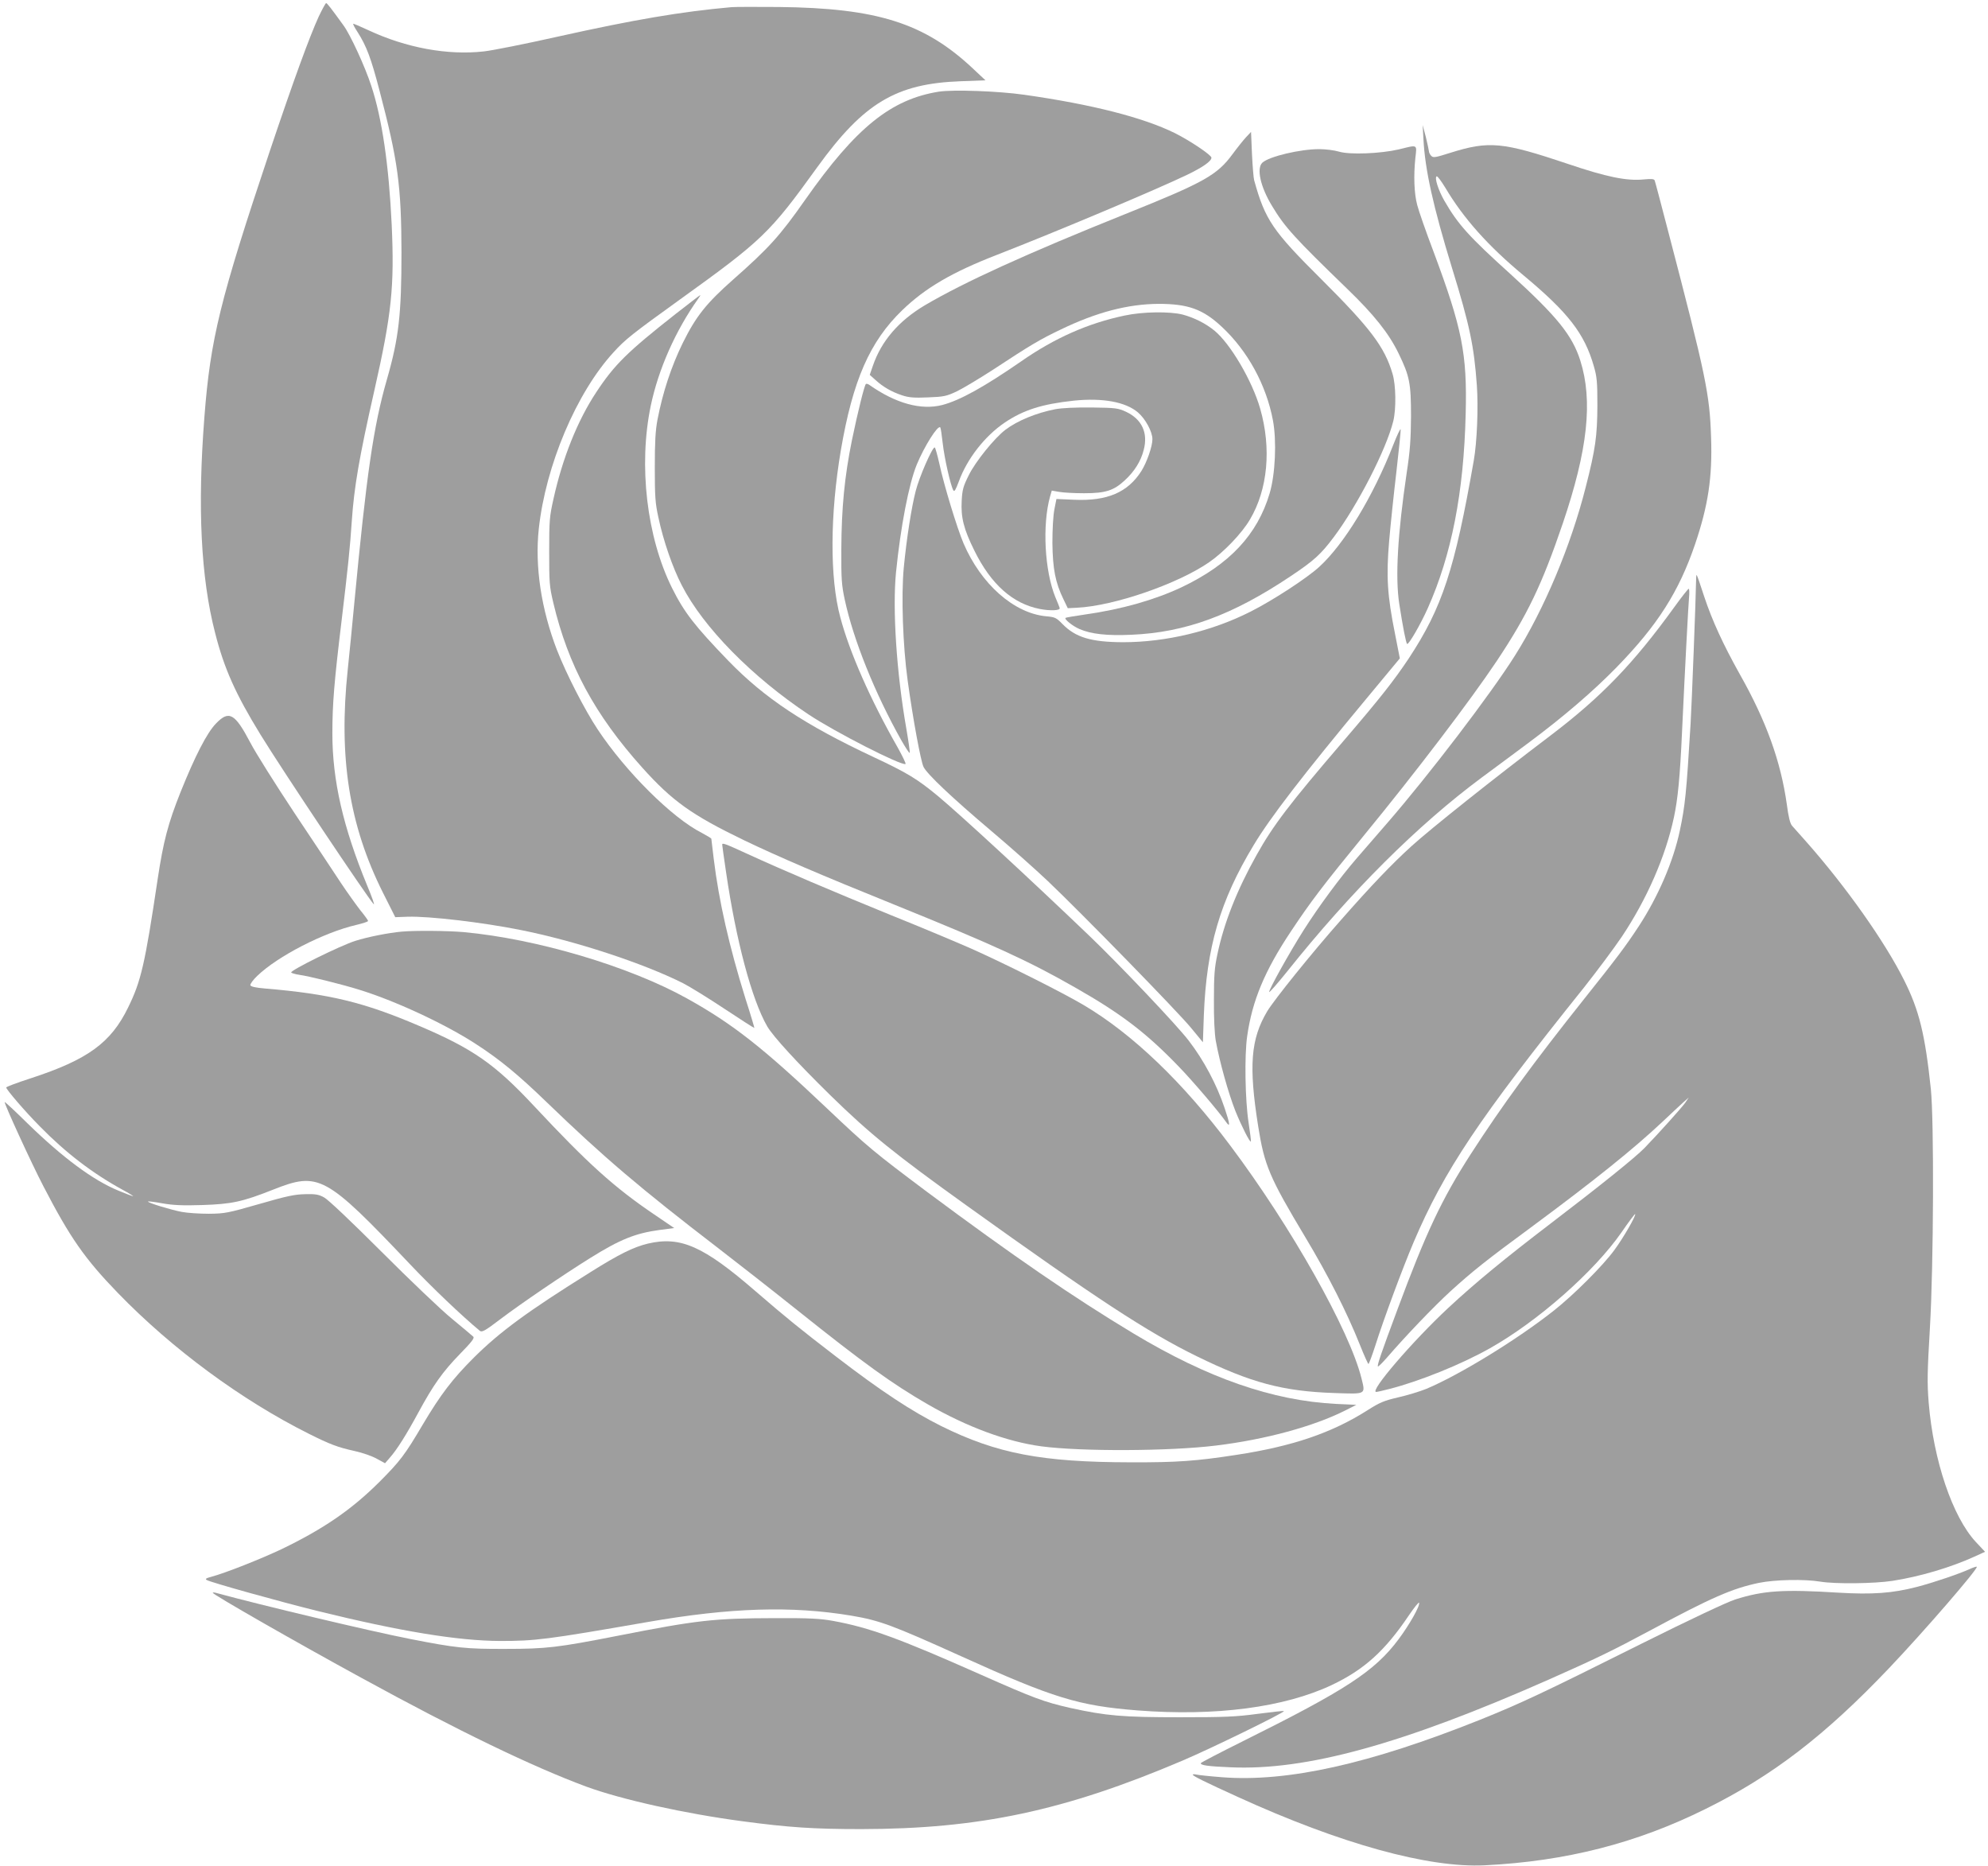 <?xml version="1.0" standalone="no"?>
<!DOCTYPE svg PUBLIC "-//W3C//DTD SVG 20010904//EN"
 "http://www.w3.org/TR/2001/REC-SVG-20010904/DTD/svg10.dtd">
<svg version="1.0" xmlns="http://www.w3.org/2000/svg"
 width="1280pt" height="1201pt" viewBox="0 0 1280 1201"
 preserveAspectRatio="xMidYMid meet">
<g transform="translate(0,1201) scale(0.1,-0.1)"
fill="#9e9e9e" stroke="none">
<path d="M2052 11903 c-60 -132 -159 -402 -314 -863 -321 -959 -383 -1209
-422 -1715 -45 -579 -23 -1033 69 -1389 58 -229 132 -394 293 -656 140 -228
686 -1045 728 -1090 8 -8 -11 46 -42 120 -155 376 -224 676 -224 979 0 192 12
334 60 731 39 325 54 466 65 635 15 221 48 412 145 840 112 494 130 670 112
1068 -18 383 -62 684 -131 893 -40 124 -134 328 -179 390 -81 112 -106 144
-112 144 -4 0 -25 -39 -48 -87z"/>
<path d="M4710 11964 c-324 -29 -625 -80 -1115 -189 -209 -47 -425 -90 -480
-96 -234 -26 -500 23 -744 137 -52 24 -96 43 -97 41 -2 -2 10 -26 28 -53 58
-91 87 -168 142 -379 118 -449 140 -610 141 -1040 0 -397 -17 -551 -94 -818
-87 -303 -131 -608 -211 -1452 -11 -121 -30 -308 -41 -415 -60 -566 9 -1001
226 -1435 l80 -159 81 3 c138 4 479 -36 724 -85 353 -70 791 -214 1048 -343
43 -22 163 -96 267 -165 104 -69 190 -124 192 -123 1 1 -24 86 -57 188 -104
334 -171 625 -205 904 -8 66 -15 122 -15 126 0 3 -28 20 -62 38 -190 96 -489
393 -670 666 -83 125 -201 355 -262 511 -101 262 -143 537 -117 779 44 408
242 877 482 1138 74 82 124 121 424 337 534 384 581 429 888 855 298 412 506
537 922 552 l160 6 -81 76 c-312 293 -617 389 -1249 396 -143 1 -280 1 -305
-1z"/>
<path d="M6045 11420 c-308 -49 -534 -231 -860 -695 -163 -233 -235 -312 -465
-515 -172 -152 -239 -236 -324 -408 -74 -151 -129 -318 -163 -495 -13 -70 -17
-143 -17 -307 0 -185 3 -230 23 -320 31 -148 92 -325 151 -438 138 -270 452
-589 816 -831 168 -112 595 -330 624 -319 5 2 -19 50 -51 108 -173 303 -310
613 -369 838 -68 253 -66 659 4 1074 77 450 186 699 395 901 149 144 322 245
611 357 388 151 1038 425 1228 517 99 48 152 86 152 108 0 17 -139 110 -235
158 -205 101 -534 185 -970 247 -168 24 -457 34 -550 20z"/>
<path d="M9165 11115 c10 -197 62 -432 184 -830 114 -369 142 -504 160 -757
10 -140 1 -365 -20 -483 -123 -703 -203 -946 -419 -1274 -97 -145 -181 -252
-421 -532 -346 -403 -452 -542 -559 -734 -125 -223 -209 -435 -251 -635 -19
-87 -23 -137 -23 -295 -1 -115 4 -220 12 -265 24 -133 81 -337 126 -451 41
-101 94 -205 100 -197 2 2 -5 57 -15 123 -22 143 -27 430 -9 554 32 228 112
421 282 676 127 191 205 294 472 620 330 402 684 867 853 1120 198 297 292
494 425 885 161 474 195 790 113 1049 -52 163 -149 283 -451 558 -266 240
-337 319 -425 472 -38 67 -64 147 -49 156 5 3 29 -30 55 -72 118 -199 276
-376 505 -566 287 -239 392 -374 452 -584 20 -68 23 -101 23 -253 -1 -196 -12
-279 -75 -525 -96 -379 -268 -788 -457 -1087 -155 -246 -552 -766 -821 -1076
-64 -74 -152 -176 -196 -226 -109 -126 -246 -312 -342 -463 -93 -147 -229
-391 -222 -399 3 -2 55 57 116 133 411 515 840 942 1251 1247 90 66 229 170
310 230 216 161 409 326 561 482 262 269 400 485 504 791 84 248 112 430 103
687 -9 280 -32 392 -276 1326 -45 173 -84 321 -87 328 -3 10 -20 12 -71 7
-109 -11 -240 16 -488 100 -420 141 -507 150 -758 71 -95 -30 -109 -33 -122
-19 -8 8 -15 22 -15 31 -1 9 -10 51 -20 92 l-20 75 5 -90z"/>
<path d="M8024 11128 c-17 -18 -57 -68 -88 -110 -99 -135 -182 -182 -691 -386
-633 -254 -1039 -439 -1290 -587 -168 -100 -280 -229 -335 -390 l-20 -58 38
-34 c48 -44 104 -76 171 -98 42 -14 77 -17 166 -13 102 4 118 7 186 39 41 20
146 83 234 140 242 159 299 193 435 258 230 111 432 164 630 165 189 0 285
-34 406 -147 167 -155 287 -375 330 -603 25 -133 15 -348 -21 -469 -79 -267
-259 -459 -569 -606 -173 -81 -384 -141 -616 -174 -69 -10 -127 -20 -129 -22
-11 -8 45 -53 89 -72 76 -33 179 -44 335 -37 348 15 650 126 1025 377 150 100
195 141 278 252 153 204 338 564 383 747 19 78 17 232 -5 304 -51 173 -143
294 -456 606 -317 315 -364 384 -435 640 -4 14 -10 89 -14 168 l-6 143 -31
-33z"/>
<path d="M9005 11048 c-117 -27 -315 -35 -384 -14 -30 9 -87 16 -127 16 -123
0 -322 -47 -366 -87 -39 -36 -13 -156 63 -280 81 -135 145 -205 484 -533 171
-165 267 -285 330 -415 71 -146 80 -192 80 -405 -1 -147 -6 -222 -28 -365 -58
-393 -74 -669 -48 -840 24 -155 44 -256 51 -260 10 -6 86 125 133 230 153 343
232 744 244 1252 10 387 -23 550 -207 1043 -49 129 -96 264 -105 300 -20 74
-24 189 -12 303 10 90 18 86 -108 55z"/>
<path d="M4350 9989 c-309 -243 -394 -326 -511 -504 -120 -181 -217 -423 -275
-685 -26 -115 -28 -142 -28 -340 0 -200 1 -223 27 -332 95 -400 266 -718 572
-1059 194 -216 319 -305 654 -467 221 -106 493 -223 966 -414 642 -260 867
-363 1168 -535 297 -169 458 -292 667 -509 92 -95 257 -289 304 -356 28 -40
26 -14 -9 89 -51 152 -134 308 -231 434 -77 101 -446 489 -640 675 -396 379
-828 777 -974 899 -134 111 -200 151 -416 252 -445 209 -700 378 -934 619
-218 226 -284 311 -363 469 -163 328 -217 789 -137 1173 49 235 160 485 306
690 9 12 15 22 12 22 -2 0 -73 -55 -158 -121z"/>
<path d="M7242 9979 c-235 -49 -452 -145 -667 -295 -239 -165 -394 -251 -508
-281 -136 -35 -300 10 -469 129 -9 7 -20 9 -23 6 -10 -10 -52 -179 -90 -363
-47 -231 -67 -435 -68 -700 -1 -194 2 -232 22 -325 56 -260 194 -602 363 -903
28 -49 52 -86 55 -83 3 2 -7 71 -21 153 -64 364 -90 772 -67 1008 30 297 83
571 134 695 49 118 135 255 151 239 3 -3 10 -49 16 -104 11 -96 50 -269 68
-301 7 -12 15 2 36 58 53 145 166 290 294 377 121 82 241 120 446 142 185 19
334 -8 413 -76 48 -41 93 -124 93 -172 0 -47 -36 -149 -71 -205 -88 -138 -220
-194 -431 -185 l-116 5 -13 -66 c-8 -40 -13 -127 -13 -217 2 -166 19 -255 71
-362 l28 -58 60 3 c239 12 647 153 849 292 96 66 212 187 264 276 115 194 139
458 66 713 -51 179 -192 419 -295 503 -56 46 -130 83 -204 103 -83 21 -256 19
-373 -6z"/>
<path d="M6795 9376 c-123 -24 -244 -74 -321 -132 -71 -54 -193 -205 -236
-292 -36 -72 -42 -93 -46 -165 -6 -108 13 -183 82 -322 107 -217 247 -341 421
-375 67 -13 131 -10 128 5 -1 6 -14 38 -28 71 -69 169 -85 465 -34 648 l11 38
46 -8 c26 -5 99 -9 162 -9 138 0 191 17 262 83 63 58 104 124 122 196 29 110
-12 197 -113 245 -52 24 -67 26 -221 28 -107 1 -190 -3 -235 -11z"/>
<path d="M8971 9147 c-131 -335 -316 -639 -477 -786 -80 -73 -296 -214 -440
-287 -250 -127 -547 -198 -824 -198 -205 1 -305 31 -389 117 -40 41 -48 45
-106 50 -207 20 -418 206 -531 469 -42 99 -126 374 -156 514 -13 57 -26 104
-30 104 -16 0 -99 -190 -122 -280 -27 -104 -59 -307 -77 -495 -17 -180 -6
-500 25 -725 35 -254 84 -517 102 -556 22 -46 180 -196 439 -415 121 -102 283
-246 361 -320 216 -205 840 -844 924 -947 l75 -91 6 172 c17 439 104 738 321
1097 106 177 321 456 726 943 l215 259 -31 158 c-50 248 -57 369 -38 595 9
105 30 306 47 449 16 142 29 264 27 272 -2 7 -23 -38 -47 -99z"/>
<path d="M10920 8259 c0 -69 -28 -797 -35 -909 -27 -448 -35 -524 -69 -686
-42 -199 -139 -424 -265 -617 -84 -128 -142 -205 -351 -467 -325 -408 -529
-687 -731 -1000 -186 -289 -287 -503 -472 -1001 -106 -284 -131 -358 -125
-365 3 -2 29 24 59 58 119 138 299 326 408 426 141 128 228 198 526 417 400
296 653 499 840 675 55 52 115 108 134 125 l34 30 -22 -33 c-22 -31 -168 -194
-263 -292 -58 -60 -287 -244 -603 -485 -296 -226 -487 -383 -660 -544 -230
-214 -511 -541 -464 -541 6 0 45 9 88 20 191 49 459 157 642 260 310 174 674
495 849 747 46 67 86 120 88 118 8 -8 -77 -155 -134 -232 -73 -100 -261 -288
-389 -389 -236 -187 -609 -415 -821 -504 -42 -17 -124 -42 -182 -55 -90 -21
-117 -32 -196 -82 -229 -146 -484 -233 -845 -288 -259 -40 -383 -49 -681 -48
-573 1 -861 56 -1219 233 -192 96 -388 225 -681 450 -233 179 -312 243 -515
418 -336 291 -483 356 -693 307 -92 -22 -186 -68 -372 -185 -404 -252 -582
-383 -750 -550 -137 -137 -212 -235 -328 -430 -115 -195 -146 -236 -281 -371
-179 -178 -359 -301 -626 -430 -137 -65 -365 -155 -455 -179 -34 -9 -41 -14
-28 -21 29 -16 466 -138 713 -199 527 -130 901 -192 1175 -193 226 0 295 8
950 122 535 93 927 105 1311 41 184 -31 264 -61 709 -262 594 -269 755 -318
1134 -348 503 -39 945 19 1252 164 208 99 342 220 496 449 34 50 63 86 65 80
7 -20 -62 -141 -132 -235 -155 -207 -338 -326 -1010 -660 -143 -71 -261 -133
-263 -137 -5 -14 45 -21 188 -27 488 -23 1109 148 2051 564 307 136 412 187
649 314 400 215 533 273 705 309 103 21 293 25 395 8 95 -16 348 -13 465 5
175 27 374 86 528 156 l68 31 -59 63 c-150 161 -273 523 -304 898 -10 127 -9
193 8 480 24 410 27 1333 6 1538 -37 351 -75 507 -172 700 -125 250 -376 605
-633 895 -39 44 -79 89 -89 100 -12 14 -23 57 -33 135 -39 279 -133 539 -302
838 -109 195 -178 345 -230 501 -24 75 -46 138 -49 140 -2 2 -4 -20 -4 -50z"/>
<path d="M10781 8103 c-263 -364 -471 -580 -801 -830 -367 -278 -765 -595
-890 -708 -127 -115 -259 -253 -456 -477 -185 -209 -430 -513 -475 -588 -106
-178 -120 -350 -58 -740 40 -252 72 -328 304 -715 145 -241 269 -486 351 -692
27 -68 52 -123 55 -123 3 0 23 53 44 118 54 171 176 499 246 664 198 464 418
794 1099 1643 83 105 192 251 242 325 163 244 283 520 336 770 25 117 39 259
52 550 20 427 40 805 45 863 3 31 2 57 -2 57 -4 0 -46 -53 -92 -117z"/>
<path d="M1390 7352 c-58 -60 -134 -208 -228 -442 -80 -201 -110 -315 -147
-560 -82 -549 -107 -656 -190 -825 -111 -228 -260 -336 -627 -456 -87 -28
-158 -55 -158 -59 0 -13 120 -153 214 -248 168 -172 342 -305 536 -411 41 -22
71 -41 67 -41 -5 0 -47 16 -95 36 -163 67 -358 212 -584 432 -81 80 -148 142
-148 138 0 -18 171 -391 249 -541 172 -332 266 -467 481 -689 349 -360 796
-689 1228 -905 138 -69 186 -87 294 -111 51 -11 114 -33 144 -50 l53 -29 32
37 c45 51 105 146 184 292 95 175 155 260 267 375 75 77 95 102 85 111 -6 6
-68 58 -137 115 -69 56 -272 250 -453 431 -194 194 -345 337 -370 350 -34 19
-56 23 -122 21 -66 -1 -119 -12 -295 -63 -203 -58 -221 -62 -325 -63 -60 0
-139 5 -175 12 -69 13 -224 60 -217 67 2 2 44 -3 93 -12 67 -12 130 -15 254
-11 192 6 261 21 458 99 295 117 338 93 882 -480 139 -147 334 -333 450 -429
14 -10 34 1 135 78 127 96 400 282 575 391 192 120 292 160 449 181 l92 12
-128 87 c-260 176 -430 330 -773 697 -254 272 -394 370 -745 519 -354 151
-573 204 -989 239 -60 5 -91 12 -94 21 -2 8 18 35 44 60 132 127 427 279 637
328 42 10 77 21 77 26 0 4 -23 36 -51 70 -27 35 -83 113 -123 173 -40 61 -174
263 -299 450 -124 187 -253 392 -286 456 -99 188 -137 209 -221 121z"/>
<path d="M4650 6573 c0 -5 11 -84 25 -178 64 -438 165 -819 265 -992 38 -65
192 -233 406 -443 256 -250 412 -376 879 -711 831 -596 1165 -815 1480 -969
349 -171 555 -226 887 -237 207 -7 200 -11 174 95 -77 309 -453 976 -844 1497
-305 408 -630 719 -944 905 -140 83 -516 271 -723 363 -93 41 -326 139 -518
216 -373 152 -695 289 -926 395 -146 67 -161 72 -161 59z"/>
<path d="M2585 6013 c-86 -8 -217 -34 -296 -59 -94 -29 -422 -191 -414 -204 2
-4 26 -11 52 -15 60 -8 261 -58 373 -92 234 -70 564 -223 765 -354 153 -99
272 -197 454 -373 370 -357 602 -554 1106 -941 121 -93 351 -273 510 -400 427
-341 610 -473 839 -605 252 -145 508 -240 730 -270 255 -34 826 -32 1126 5
319 39 628 123 834 227 l69 35 -131 6 c-409 21 -826 166 -1305 454 -389 234
-773 498 -1327 910 -344 258 -380 287 -645 538 -411 390 -607 544 -900 707
-371 207 -970 385 -1440 428 -104 9 -312 11 -400 3z"/>
<path d="M12680 1909 c-71 -32 -234 -87 -338 -114 -158 -41 -287 -50 -506 -37
-354 22 -481 14 -664 -44 -53 -17 -289 -128 -606 -286 -642 -321 -778 -384
-1036 -488 -712 -285 -1242 -403 -1663 -370 -78 6 -152 14 -164 17 -13 3 -23
3 -23 -1 0 -8 77 -46 290 -143 662 -302 1227 -458 1590 -440 523 26 977 142
1422 363 429 212 767 471 1180 905 221 232 577 643 566 654 -2 2 -24 -5 -48
-16z"/>
<path d="M1370 1757 c0 -11 549 -325 960 -549 619 -339 1100 -571 1446 -699
227 -83 631 -173 1008 -223 293 -39 454 -50 761 -50 760 1 1310 118 2069 441
186 79 661 311 653 319 -2 2 -78 -6 -168 -18 -143 -19 -209 -22 -504 -22 -367
0 -472 9 -704 60 -168 38 -235 63 -580 216 -525 233 -712 301 -946 344 -83 15
-149 19 -380 18 -390 -1 -496 -13 -1010 -114 -383 -75 -457 -84 -720 -84 -255
-1 -319 6 -615 64 -259 51 -958 217 -1247 296 -13 4 -23 4 -23 1z"/>
</g>
</svg>
